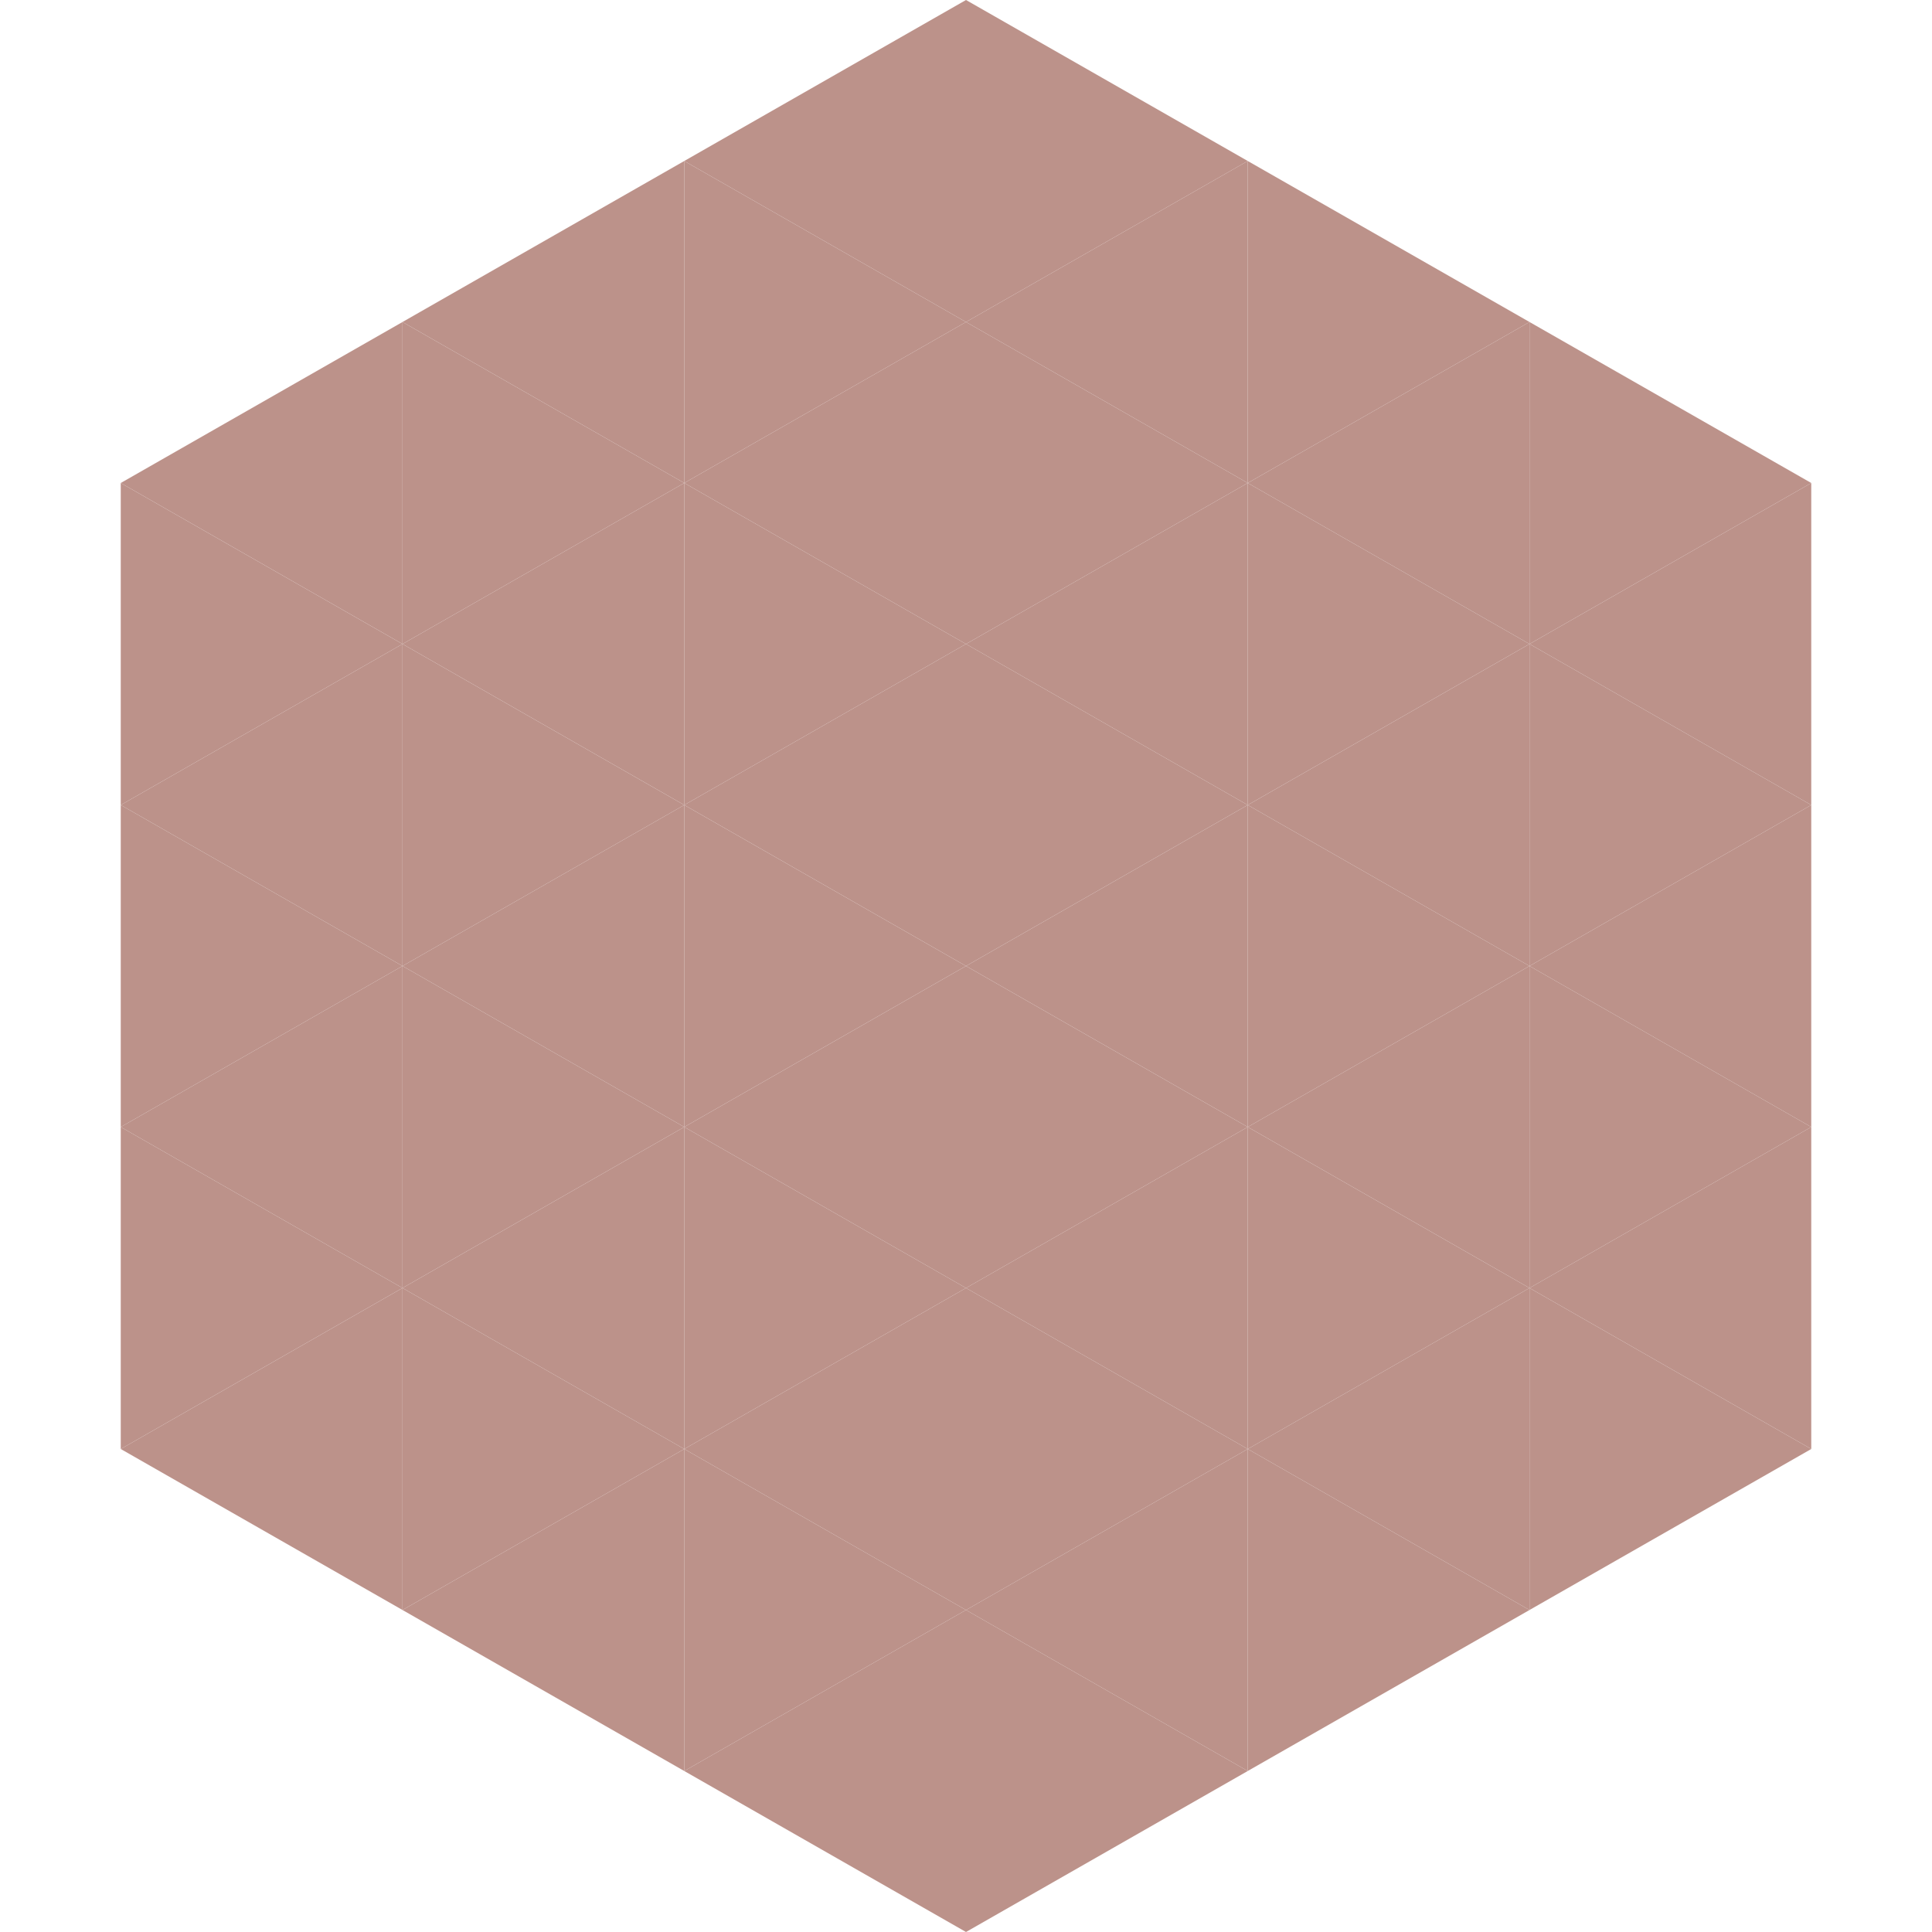 <?xml version="1.0"?>
<!-- Generated by SVGo -->
<svg width="240" height="240"
     xmlns="http://www.w3.org/2000/svg"
     xmlns:xlink="http://www.w3.org/1999/xlink">
<polygon points="50,40 15,60 50,80" style="fill:rgb(188,146,138)" />
<polygon points="190,40 225,60 190,80" style="fill:rgb(188,146,138)" />
<polygon points="15,60 50,80 15,100" style="fill:rgb(188,146,138)" />
<polygon points="225,60 190,80 225,100" style="fill:rgb(188,146,138)" />
<polygon points="50,80 15,100 50,120" style="fill:rgb(188,146,138)" />
<polygon points="190,80 225,100 190,120" style="fill:rgb(188,146,138)" />
<polygon points="15,100 50,120 15,140" style="fill:rgb(188,146,138)" />
<polygon points="225,100 190,120 225,140" style="fill:rgb(188,146,138)" />
<polygon points="50,120 15,140 50,160" style="fill:rgb(188,146,138)" />
<polygon points="190,120 225,140 190,160" style="fill:rgb(188,146,138)" />
<polygon points="15,140 50,160 15,180" style="fill:rgb(188,146,138)" />
<polygon points="225,140 190,160 225,180" style="fill:rgb(188,146,138)" />
<polygon points="50,160 15,180 50,200" style="fill:rgb(188,146,138)" />
<polygon points="190,160 225,180 190,200" style="fill:rgb(188,146,138)" />
<polygon points="15,180 50,200 15,220" style="fill:rgb(255,255,255); fill-opacity:0" />
<polygon points="225,180 190,200 225,220" style="fill:rgb(255,255,255); fill-opacity:0" />
<polygon points="50,0 85,20 50,40" style="fill:rgb(255,255,255); fill-opacity:0" />
<polygon points="190,0 155,20 190,40" style="fill:rgb(255,255,255); fill-opacity:0" />
<polygon points="85,20 50,40 85,60" style="fill:rgb(188,146,138)" />
<polygon points="155,20 190,40 155,60" style="fill:rgb(188,146,138)" />
<polygon points="50,40 85,60 50,80" style="fill:rgb(188,146,138)" />
<polygon points="190,40 155,60 190,80" style="fill:rgb(188,146,138)" />
<polygon points="85,60 50,80 85,100" style="fill:rgb(188,146,138)" />
<polygon points="155,60 190,80 155,100" style="fill:rgb(188,146,138)" />
<polygon points="50,80 85,100 50,120" style="fill:rgb(188,146,138)" />
<polygon points="190,80 155,100 190,120" style="fill:rgb(188,146,138)" />
<polygon points="85,100 50,120 85,140" style="fill:rgb(188,146,138)" />
<polygon points="155,100 190,120 155,140" style="fill:rgb(188,146,138)" />
<polygon points="50,120 85,140 50,160" style="fill:rgb(188,146,138)" />
<polygon points="190,120 155,140 190,160" style="fill:rgb(188,146,138)" />
<polygon points="85,140 50,160 85,180" style="fill:rgb(188,146,138)" />
<polygon points="155,140 190,160 155,180" style="fill:rgb(188,146,138)" />
<polygon points="50,160 85,180 50,200" style="fill:rgb(188,146,138)" />
<polygon points="190,160 155,180 190,200" style="fill:rgb(188,146,138)" />
<polygon points="85,180 50,200 85,220" style="fill:rgb(188,146,138)" />
<polygon points="155,180 190,200 155,220" style="fill:rgb(188,146,138)" />
<polygon points="120,0 85,20 120,40" style="fill:rgb(188,146,138)" />
<polygon points="120,0 155,20 120,40" style="fill:rgb(188,146,138)" />
<polygon points="85,20 120,40 85,60" style="fill:rgb(188,146,138)" />
<polygon points="155,20 120,40 155,60" style="fill:rgb(188,146,138)" />
<polygon points="120,40 85,60 120,80" style="fill:rgb(188,146,138)" />
<polygon points="120,40 155,60 120,80" style="fill:rgb(188,146,138)" />
<polygon points="85,60 120,80 85,100" style="fill:rgb(188,146,138)" />
<polygon points="155,60 120,80 155,100" style="fill:rgb(188,146,138)" />
<polygon points="120,80 85,100 120,120" style="fill:rgb(188,146,138)" />
<polygon points="120,80 155,100 120,120" style="fill:rgb(188,146,138)" />
<polygon points="85,100 120,120 85,140" style="fill:rgb(188,146,138)" />
<polygon points="155,100 120,120 155,140" style="fill:rgb(188,146,138)" />
<polygon points="120,120 85,140 120,160" style="fill:rgb(188,146,138)" />
<polygon points="120,120 155,140 120,160" style="fill:rgb(188,146,138)" />
<polygon points="85,140 120,160 85,180" style="fill:rgb(188,146,138)" />
<polygon points="155,140 120,160 155,180" style="fill:rgb(188,146,138)" />
<polygon points="120,160 85,180 120,200" style="fill:rgb(188,146,138)" />
<polygon points="120,160 155,180 120,200" style="fill:rgb(188,146,138)" />
<polygon points="85,180 120,200 85,220" style="fill:rgb(188,146,138)" />
<polygon points="155,180 120,200 155,220" style="fill:rgb(188,146,138)" />
<polygon points="120,200 85,220 120,240" style="fill:rgb(188,146,138)" />
<polygon points="120,200 155,220 120,240" style="fill:rgb(188,146,138)" />
<polygon points="85,220 120,240 85,260" style="fill:rgb(255,255,255); fill-opacity:0" />
<polygon points="155,220 120,240 155,260" style="fill:rgb(255,255,255); fill-opacity:0" />
</svg>
